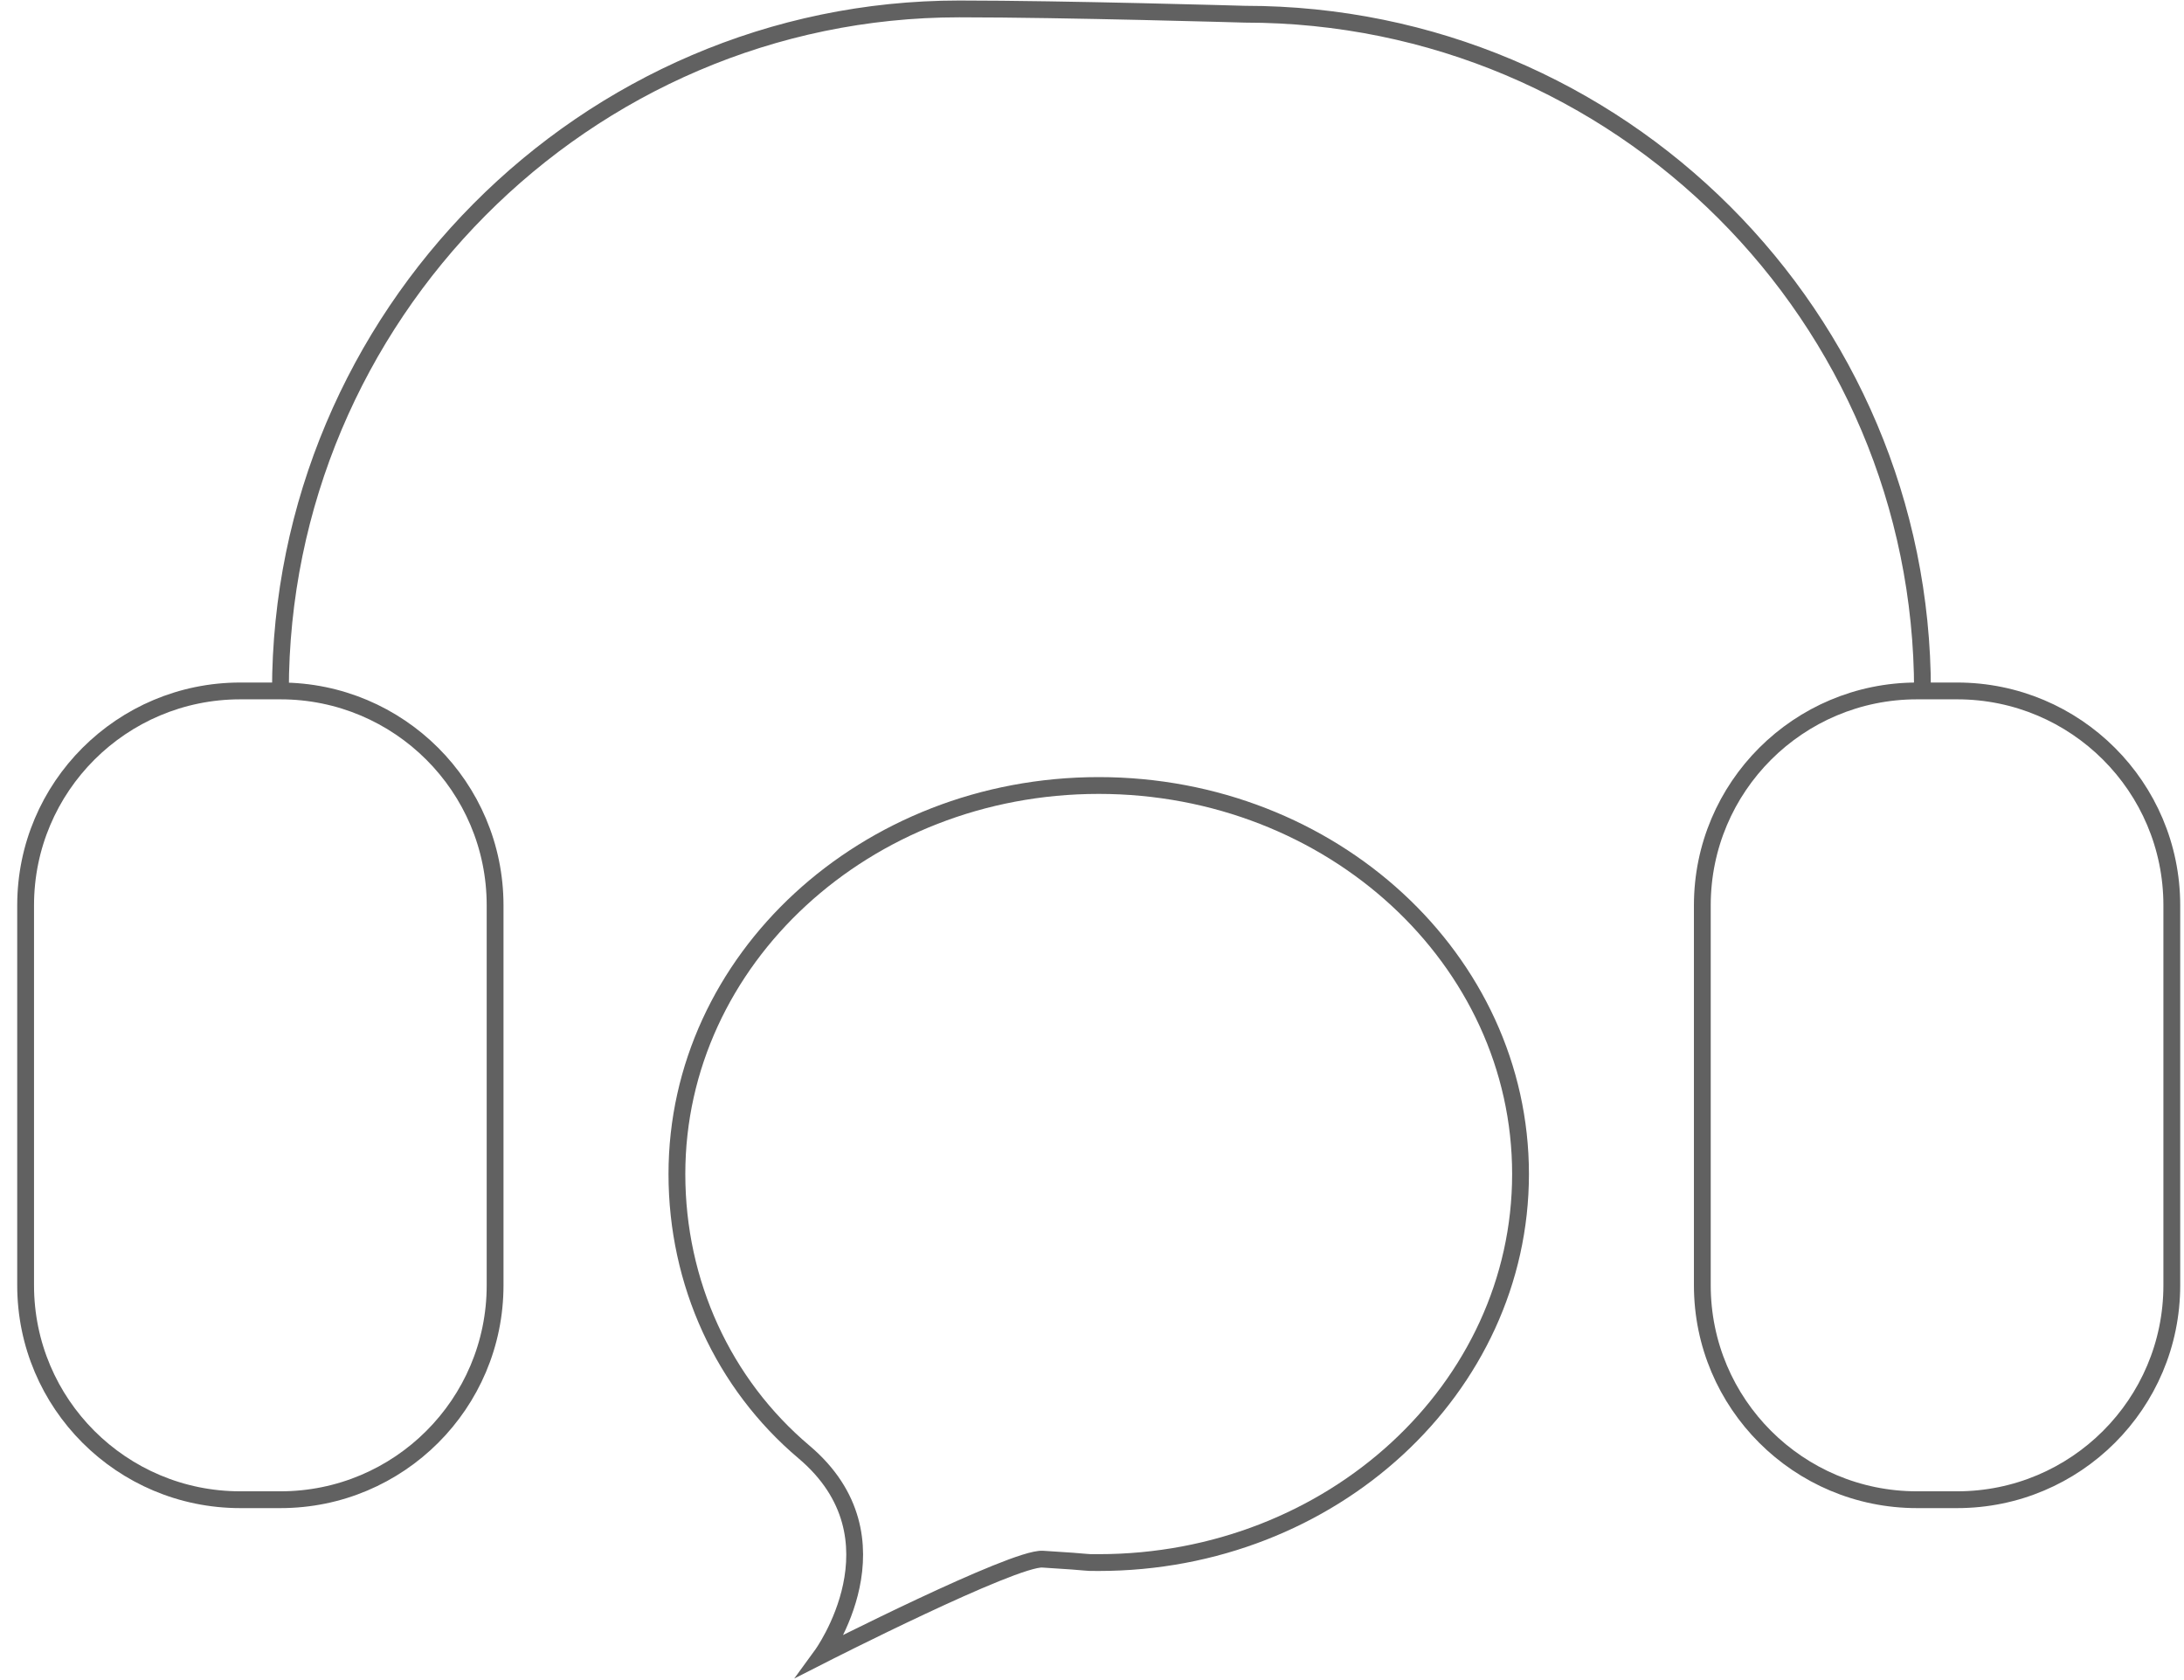 <svg width="130" height="100" viewBox="0 0 130 100" fill="none" xmlns="http://www.w3.org/2000/svg">
<g id="Asset 8 1" clip-path="url(#clip0_171_552)">
<g id="Layer_1-2">
<g id="Group">
<path id="Vector" d="M90.508 69.88C90.508 82.652 79.266 93.006 65.4 93.006C64.268 93.006 65.4 93.006 62.062 92.803C60.338 92.699 48.909 98.517 48.909 98.517C48.909 98.517 53.967 91.584 47.852 86.42C43.057 82.371 40.292 76.362 40.292 69.88C40.292 57.108 51.533 46.754 65.4 46.754C79.266 46.754 90.508 57.108 90.508 69.88Z" stroke="#616161" stroke-miterlimit="10"/>
<g id="Group_2">
<path id="Vector_2" d="M16.692 41.125H14.303C7.246 41.125 1.525 46.838 1.525 53.886V76.504C1.525 83.552 7.246 89.265 14.303 89.265H16.692C23.75 89.265 29.47 83.552 29.47 76.504V53.886C29.47 46.838 23.75 41.125 16.692 41.125Z" stroke="#616161" stroke-miterlimit="10"/>
<path id="Vector_3" d="M116.496 41.125H114.107C107.05 41.125 101.329 46.838 101.329 53.886V76.504C101.329 83.552 107.05 89.265 114.107 89.265H116.496C123.553 89.265 129.274 83.552 129.274 76.504V53.886C129.274 46.838 123.553 41.125 116.496 41.125Z" stroke="#616161" stroke-miterlimit="10"/>
<path id="Vector_4" d="M16.692 41.123C16.692 18.86 34.809 0.531 57.1 0.531C63.372 0.531 74.104 0.846 74.104 0.846C96.396 0.846 114.434 18.86 114.434 41.123" stroke="#616161" stroke-miterlimit="10"/>
</g>
</g>
</g>
</g>
<defs>
<clipPath id="clip0_171_552">
<rect width="128.814" height="100" fill="white" transform="translate(0.993)"/>
</clipPath>
</defs>
</svg>
